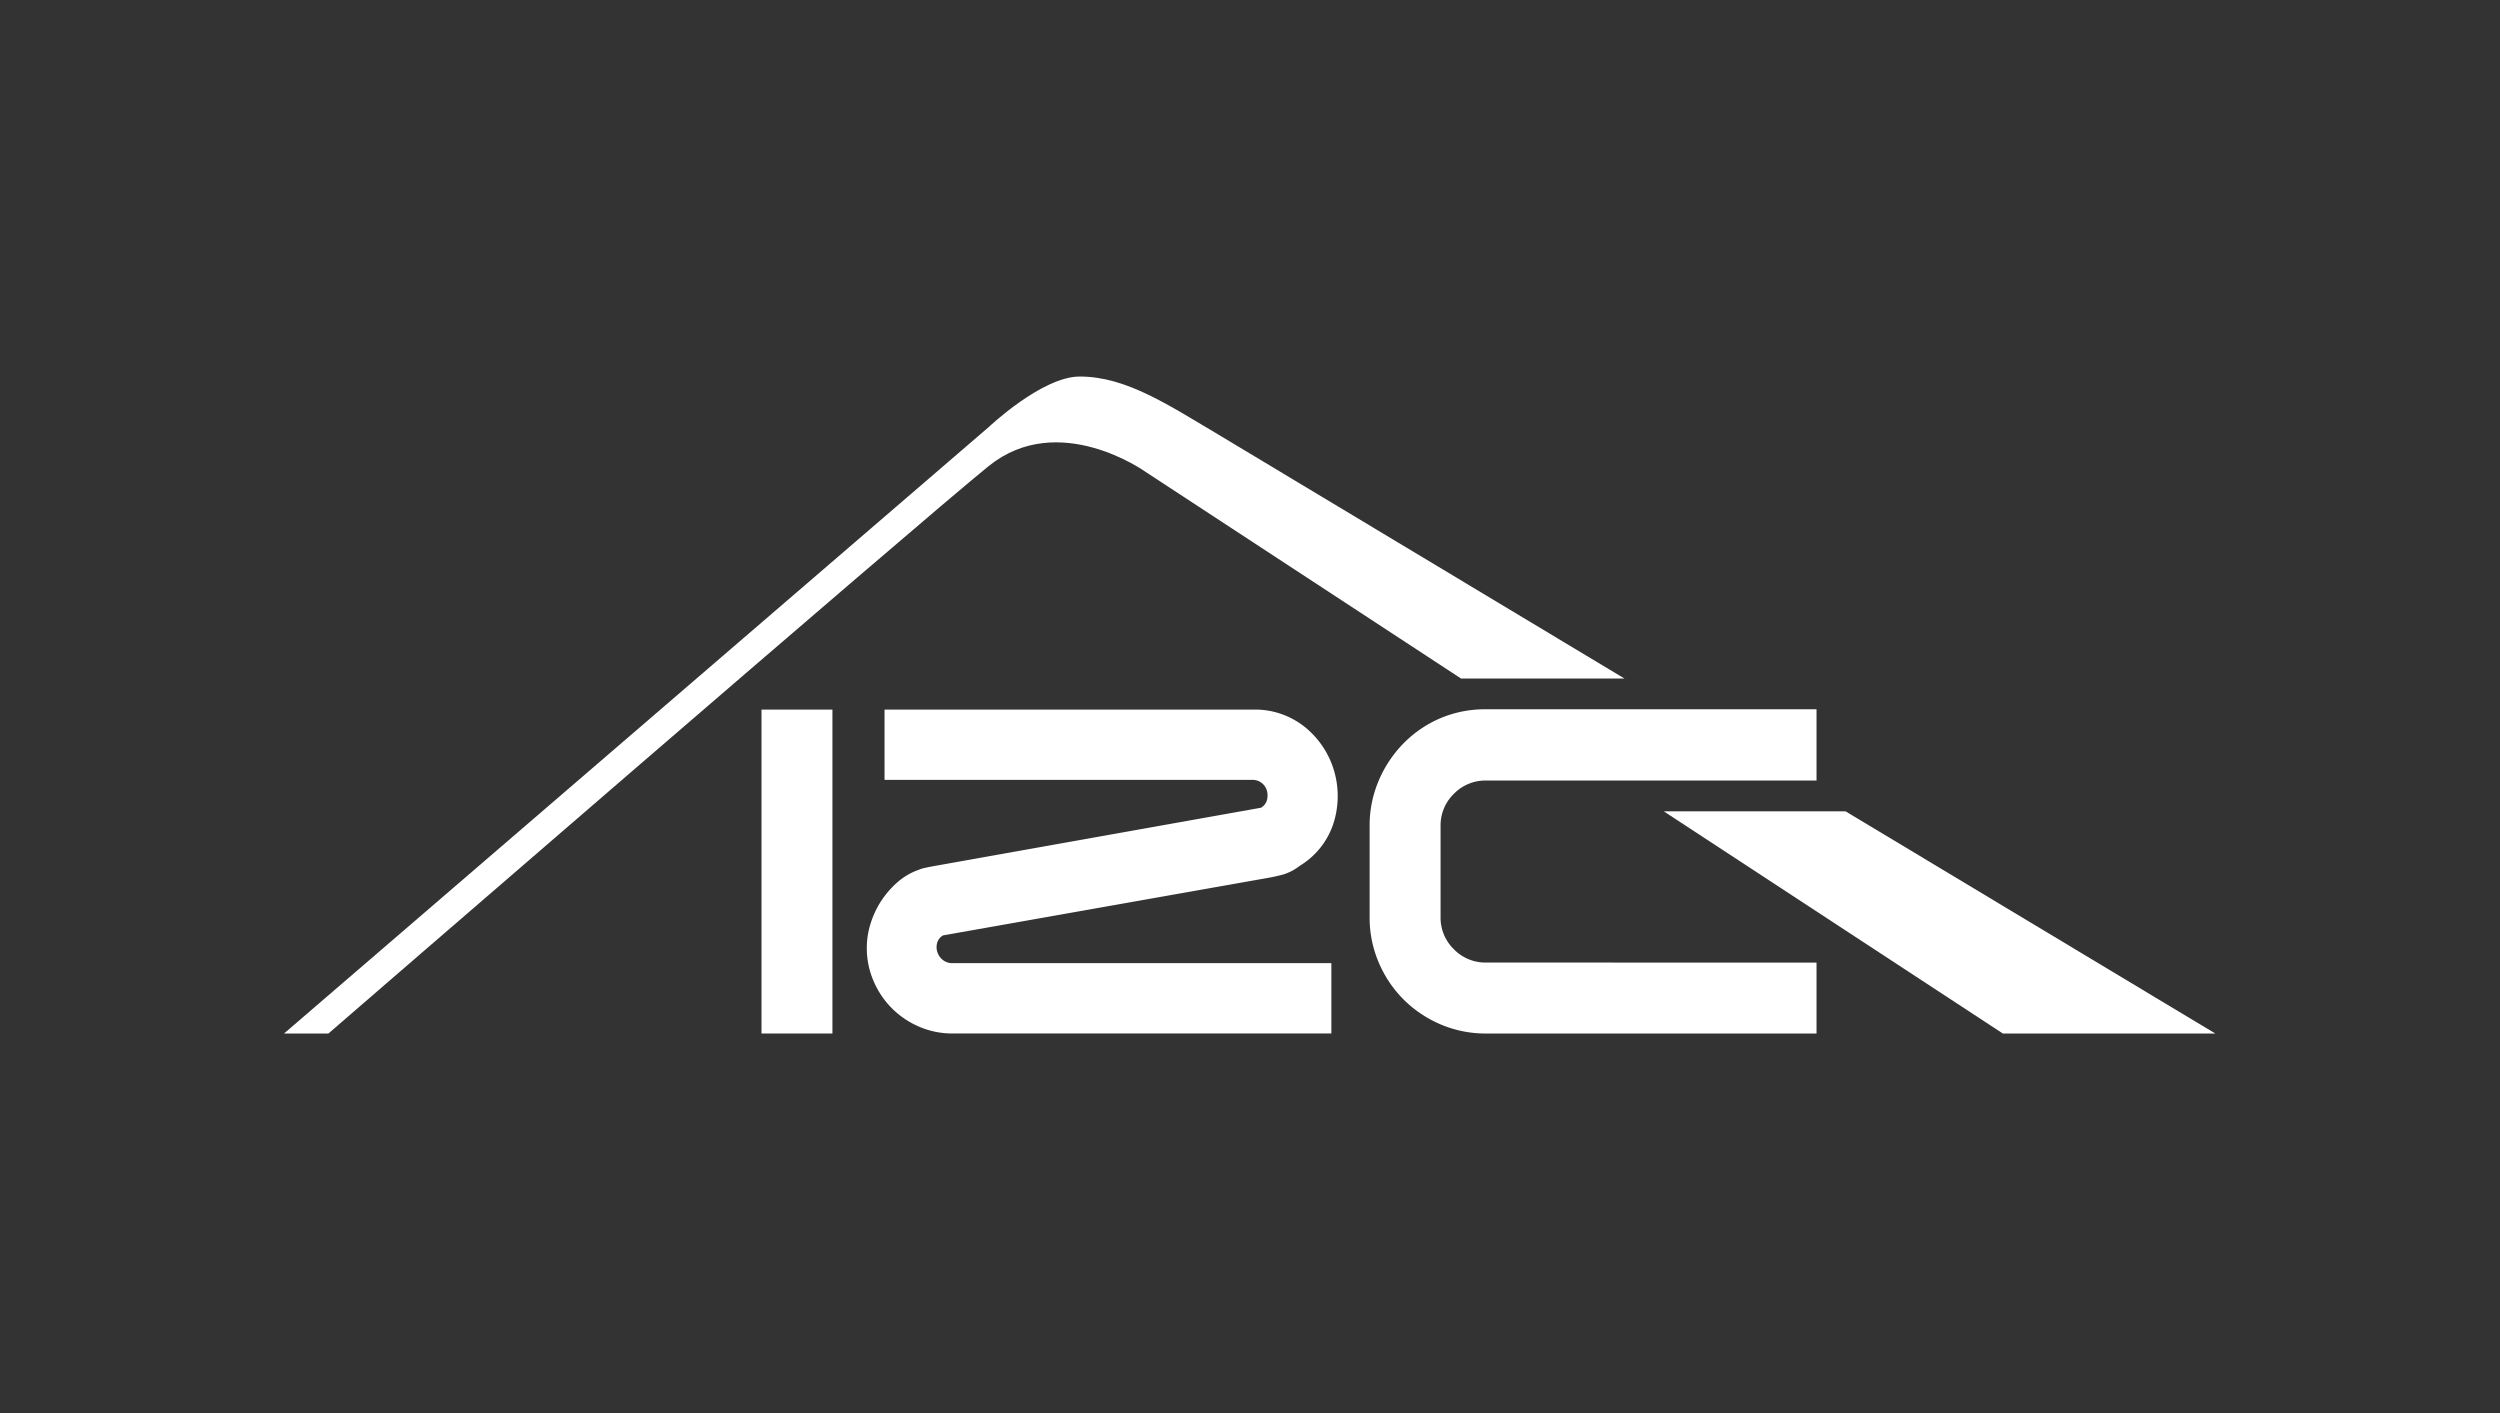 <svg xmlns="http://www.w3.org/2000/svg" xmlns:xlink="http://www.w3.org/1999/xlink" width="230" height="130" viewBox="0 0 230 130"><rect x="0" y="0" width="230" height="130" fill="#333333" stroke="none"/><defs><clipPath id="b"><rect width="230" height="130"></rect></clipPath></defs><g id="a" clip-path="url(#b)"><g transform="translate(1315.068 691.015)"><rect width="6.525" height="29.799" transform="translate(-1245.01 -625.732)" fill="#fff"></rect><path d="M-1159.044-605.858v6.525h-30.4a10.556,10.556,0,0,1-4.19-.84,10.86,10.86,0,0,1-3.4-2.288,10.758,10.758,0,0,1-2.286-3.4,10.513,10.513,0,0,1-.84-4.189v-8.371a10.49,10.49,0,0,1,.84-4.186,11.067,11.067,0,0,1,2.286-3.428,10.572,10.572,0,0,1,3.4-2.312,10.5,10.5,0,0,1,4.19-.815h30.4v6.554h-30.4a4.042,4.042,0,0,0-2.964,1.223,4.047,4.047,0,0,0-1.225,2.963v8.371a4.054,4.054,0,0,0,1.225,2.967,4.051,4.051,0,0,0,2.964,1.223Z" transform="translate(11.097 3.401)" fill="#fff"></path><path d="M-1180.656-628.593h15.034l-37.065-22.266c-4.8-2.836-8.712-5.515-13.047-5.515-3.462,0-8.365,4.643-8.365,4.643l-64.839,55.8h4.083s54.537-47.2,60.746-52.205c6.436-5.194,14.406.514,14.406.514Z" transform="translate(0 0)" fill="#fff"></path><path d="M-1159.384-620.819h-16.723l31.2,20.444h19.546Z" transform="translate(14.103 4.444)" fill="#fff"></path><path d="M-1239.647-629.134h33.826a7.307,7.307,0,0,1,4.944,1.683,8.1,8.1,0,0,1,2.61,4.025,8.247,8.247,0,0,1-.055,4.677,7.131,7.131,0,0,1-3.1,3.967,4.975,4.975,0,0,1-1.469.793,15.187,15.187,0,0,1-1.576.351l-29.8,5.275a1.156,1.156,0,0,0-.545.708,1.457,1.457,0,0,0,.029.843,1.529,1.529,0,0,0,.489.7,1.343,1.343,0,0,0,.9.3h34.853v6.473h-34.853a7.653,7.653,0,0,1-3.073-.627,7.979,7.979,0,0,1-2.5-1.689,7.93,7.93,0,0,1-1.686-2.5,7.593,7.593,0,0,1-.625-3.071,7.331,7.331,0,0,1,.357-2.254,8.191,8.191,0,0,1,.977-2.071,8.522,8.522,0,0,1,1.492-1.71,5.93,5.93,0,0,1,1.962-1.141,2.95,2.95,0,0,1,.517-.165c.163-.034.333-.073.514-.11l30.451-5.433a1.188,1.188,0,0,0,.545-.71,1.7,1.7,0,0,0,0-.843,1.378,1.378,0,0,0-.464-.708,1.339,1.339,0,0,0-.893-.3h-33.826Z" transform="translate(5.957 3.405)" fill="#fff"></path></g></g></svg>